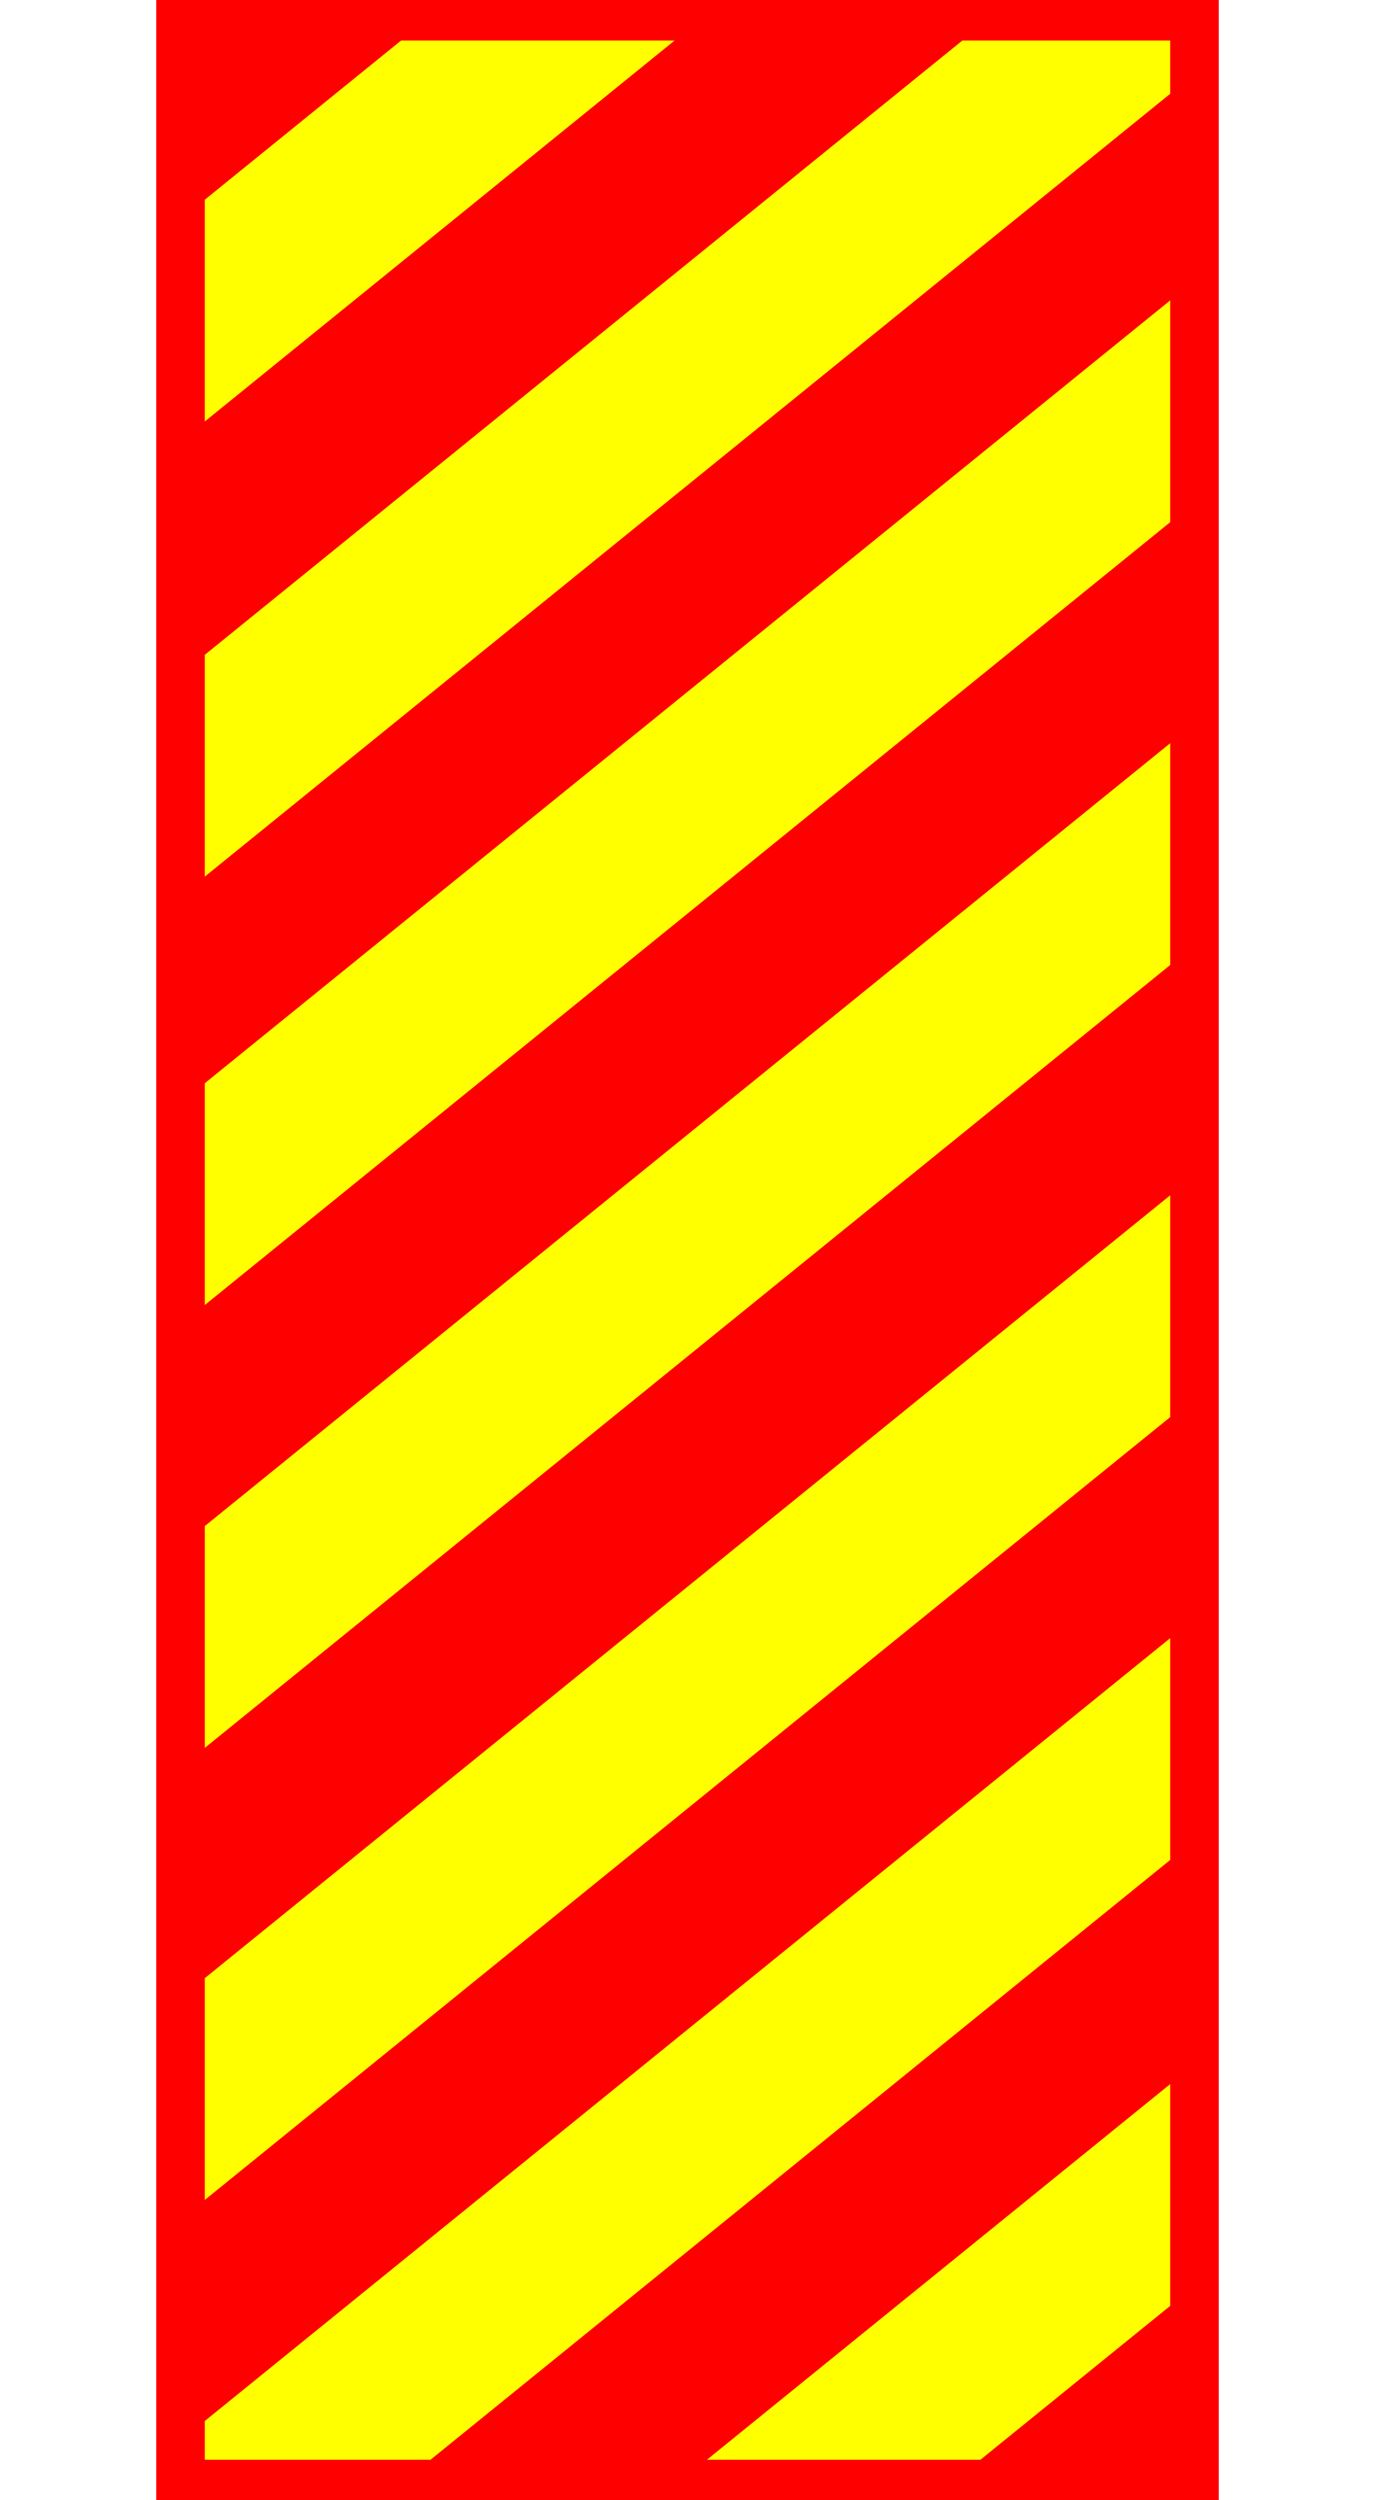 <svg xmlns="http://www.w3.org/2000/svg" xml:space="preserve" width="110" height="200" version="1.0"><rect width="100%" height="100%" fill="#333333" stroke="none"/><path d="M567.394-527.377h110v200h-110z" style="opacity:1;fill:#fff;fill-opacity:1;stroke-width:2.188;stroke-linecap:square;stroke-miterlimit:0;paint-order:markers fill stroke" transform="matrix(-1 0 0 1 677.394 527.377)"/><path d="M579.894-527.377h85v200h-85z" style="display:inline;fill:red;fill-opacity:1;stroke:none;stroke-width:3;stroke-linecap:square;stroke-miterlimit:0;paint-order:markers fill stroke" transform="matrix(-1 0 0 1 677.394 527.377)"/><path d="M524.137 583.777h-4.262l-62.621 77.234h17.742l49.139-60.605zm0 39.646-30.477 37.588h17.742l12.735-15.705zm-20.787-39.646h-17.743l-62.623 77.234h17.744zm-35.424 0h-17.742L387.56 661.01h17.745zm-36.162 0H414.02l-62.623 77.234h17.743zm-35.424 0h-17.744l-47.979 59.174v18.06h3.1zm-35.672 0h-17.742l-12.309 15.181v21.881z" style="display:inline;fill:#ff0;fill-opacity:1;stroke:none;stroke-width:3.159;stroke-linecap:square;stroke-miterlimit:0;paint-order:markers fill stroke" transform="matrix(0 -1 -1 0 677.394 527.377)"/></svg>